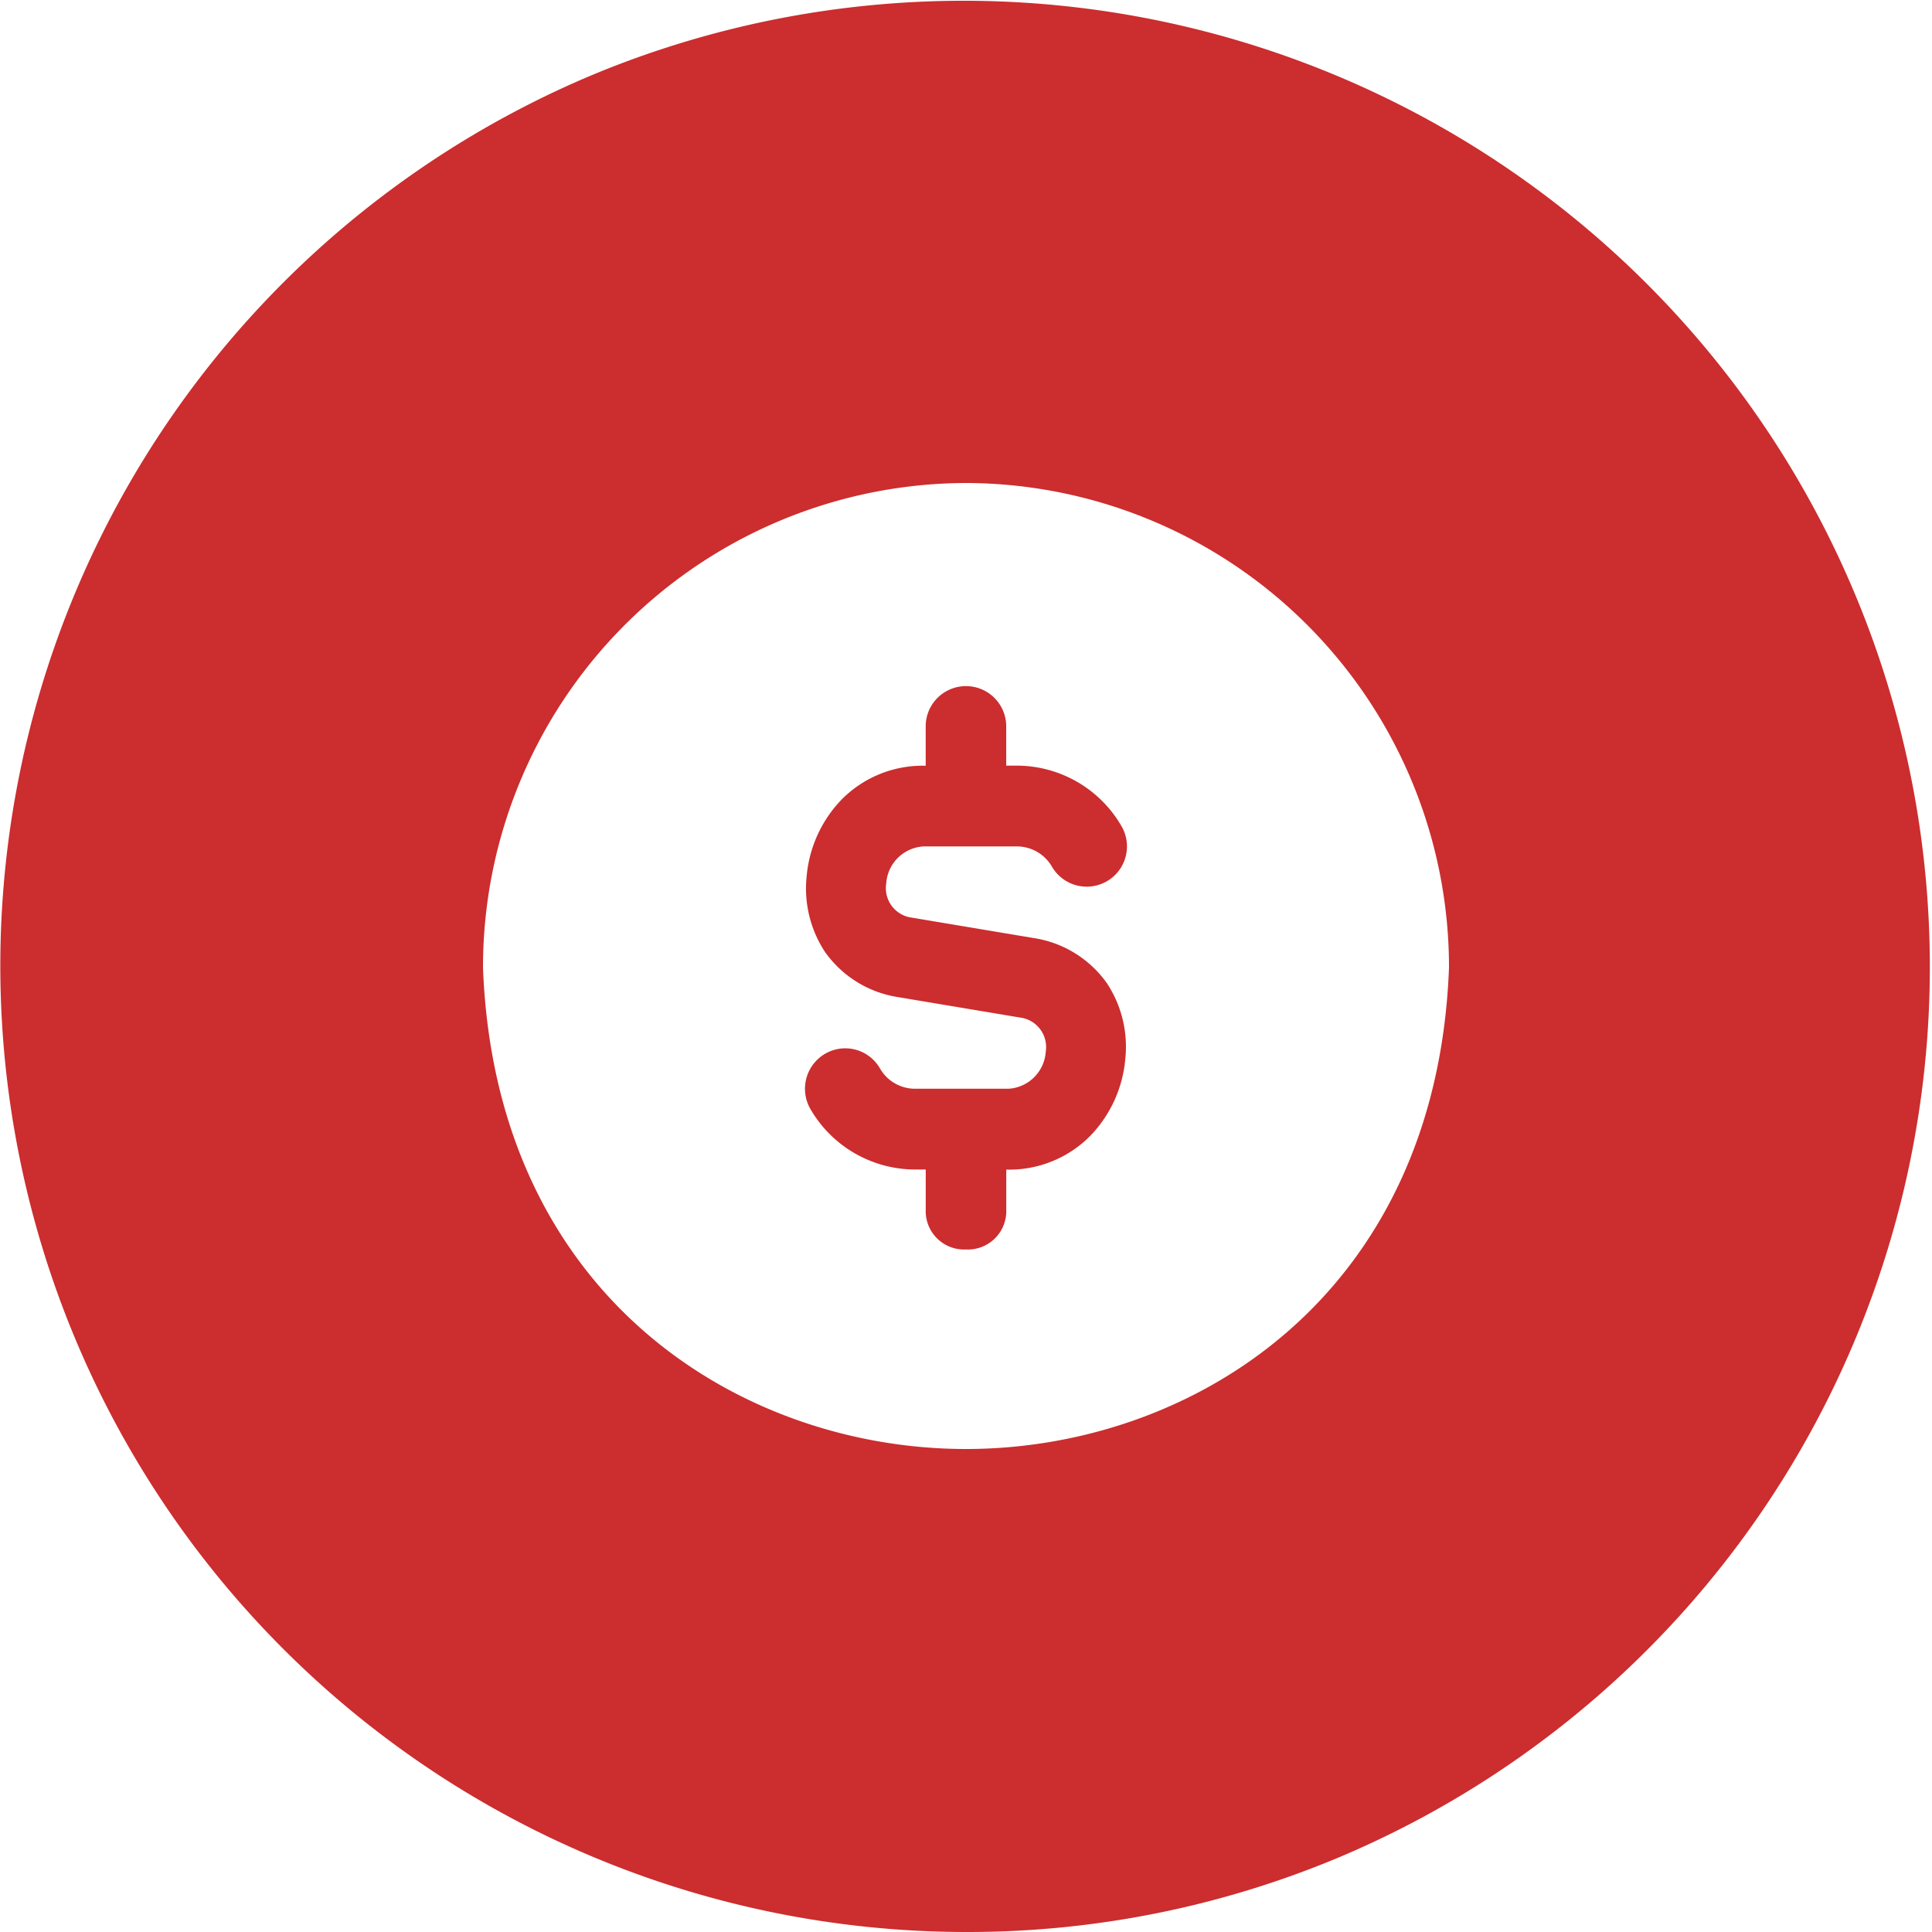 <svg xmlns="http://www.w3.org/2000/svg" width="64" height="64" viewBox="0 0 64 64">
  <path id="Exclusion_8" data-name="Exclusion 8" d="M32,64A32.008,32.008,0,0,1,19.544,2.515a32.008,32.008,0,0,1,24.911,58.97A31.8,31.8,0,0,1,32,64Zm0-48A16.045,16.045,0,0,0,16,32.053C16.414,43.009,24.584,48,32,48s15.588-4.99,16-15.948A16.044,16.044,0,0,0,32,16Zm0,25.39a1.271,1.271,0,0,1-1.334-1.312V38.741h-.357a4.012,4.012,0,0,1-3.464-2.005,1.342,1.342,0,0,1,.485-1.827,1.326,1.326,0,0,1,1.822.487,1.338,1.338,0,0,0,1.156.67h3.024l.078,0a1.314,1.314,0,0,0,1.232-1.23.984.984,0,0,0-.836-1.126l-4.055-.679a3.641,3.641,0,0,1-2.424-1.5,3.825,3.825,0,0,1-.606-2.5A4.189,4.189,0,0,1,27.866,26.5a3.769,3.769,0,0,1,2.772-1.134h.027V24.026a1.334,1.334,0,0,1,2.667,0v1.337h.357a4.011,4.011,0,0,1,3.463,2.006,1.333,1.333,0,1,1-2.306,1.339,1.342,1.342,0,0,0-1.156-.669H30.667l-.078,0a1.314,1.314,0,0,0-1.232,1.23.984.984,0,0,0,.836,1.127l4.054.679a3.64,3.64,0,0,1,2.424,1.5,3.823,3.823,0,0,1,.606,2.5,4.189,4.189,0,0,1-1.144,2.535,3.77,3.77,0,0,1-2.773,1.135h-.026v1.336A1.271,1.271,0,0,1,32,41.39Z" transform="translate(0 0)" fill="#cc2d2e"/>
</svg>
